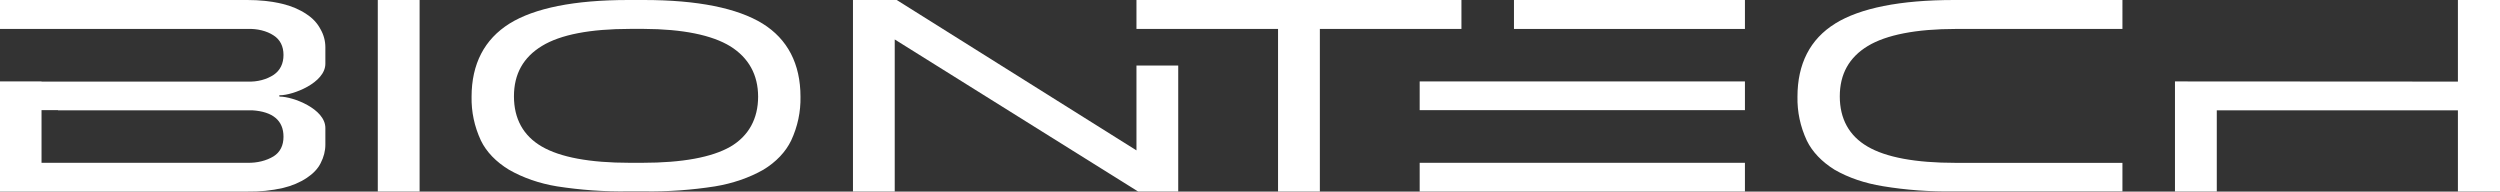 <?xml version="1.0" encoding="UTF-8"?>
<svg xmlns="http://www.w3.org/2000/svg" id="Layer_1" data-name="Layer 1" width="443.04" height="33.95" viewBox="0 0 443.04 33.95">
  <rect x="0" y="0" width="443.04" height="33.95" fill="#333333" stroke="none"/>
  <defs>
    <style>
      .cls-1 {
        fill: #fff;
        stroke-width: 0px;
      }
    </style>
  </defs>
  <polygon class="cls-1" points="66.95 0 66.95 0 74.36 0 74.36 33.94 66.95 33.94 66.95 0"></polygon>
  <path class="cls-1" d="M114.07,0h-2.73c-9.55,0-16.62,1.43-21.05,4.18-4.43,2.78-6.72,7.13-6.72,12.97-.05,2.65.49,5.26,1.66,7.77.97,2,2.68,3.77,4.97,5.16,2.49,1.43,5.41,2.44,8.53,2.95,4.14.64,8.33.95,12.57.88h2.88c4.19.07,8.43-.24,12.52-.88,3.12-.51,6.09-1.53,8.58-2.95,2.29-1.39,3.94-3.16,4.92-5.16,1.17-2.51,1.71-5.13,1.66-7.77,0-5.84-2.29-10.22-6.72-12.97-4.48-2.75-11.54-4.18-21.05-4.18ZM129.43,26h0c-3.27,1.87-8.48,2.85-15.6,2.85h-2.24c-7.06,0-12.32-.98-15.59-2.89-3.27-1.9-4.92-4.92-4.92-8.89s1.66-6.92,4.97-8.93c3.27-2,8.53-3.02,15.64-3.02h2.39c6.92.03,12.08,1.09,15.35,3.09,3.26,2.04,4.92,5.06,4.92,8.93s-1.66,6.96-4.92,8.86Z"></path>
  <polygon class="cls-1" points="435.58 0 435.58 0 435.58 14.46 385.44 14.43 385.44 33.94 392.85 33.94 392.85 19.55 435.58 19.55 435.58 33.94 443.04 33.94 443.04 0 435.58 0"></polygon>
  <polygon class="cls-1" points="268.3 0 268.3 0 309.23 0 309.23 5.13 268.3 5.13 268.3 0"></polygon>
  <path class="cls-1" d="M325.22,4.18h0c-4.44,2.75-6.68,7.13-6.68,12.97-.05,2.65.49,5.26,1.66,7.77.97,2,2.68,3.77,4.92,5.16,2.48,1.43,5.4,2.41,8.57,2.92,4.09.68,8.33.98,12.52.92h29.92v-5.06h-29.58c-7.11,0-12.33-.98-15.59-2.89-3.27-1.9-4.92-4.92-4.92-8.89s1.66-6.92,4.97-8.93c3.27-1.97,8.53-3.02,15.64-3.02h29.48V0h-29.82c-9.56,0-16.67,1.43-21.1,4.18Z"></path>
  <polygon class="cls-1" points="251.59 14.43 251.59 14.43 309.23 14.43 309.23 19.52 251.59 19.52 251.59 14.43"></polygon>
  <polygon class="cls-1" points="251.59 28.85 251.59 28.85 309.23 28.85 309.23 33.94 251.59 33.94 251.59 28.85"></polygon>
  <path class="cls-1" d="M54.28,2.48h0c-1.22-.81-2.68-1.43-4.24-1.8-2-.48-4.09-.68-6.19-.68H0v5.13h43.86c1.71-.07,3.41.34,4.63,1.15,1.17.75,1.75,1.94,1.75,3.46s-.58,2.72-1.71,3.5c-1.27.85-2.92,1.29-4.68,1.22H7.36v-.03H0v19.52h43.86c2.14.03,4.24-.17,6.29-.64,1.56-.37,3.02-.98,4.24-1.8,1.07-.71,1.95-1.6,2.44-2.61.54-1.05.83-2.14.83-3.26v-2.95c0-3.43-5.8-5.57-8.04-5.57-.1,0-.15-.07-.15-.14s.05-.1.15-.1c2.24,0,8.04-2.17,8.04-5.6v-2.92c0-1.09-.29-2.21-.88-3.22-.54-1.02-1.36-1.93-2.49-2.65ZM50.24,24.24h0c0,1.53-.58,2.72-1.75,3.46-1.27.78-2.92,1.19-4.63,1.15H7.36v-9.33h2.92v.03h34.45c3.65.24,5.51,1.83,5.51,4.68Z"></path>
  <polygon class="cls-1" points="201.4 5.13 201.4 5.13 226.49 5.13 226.49 33.94 233.9 33.94 233.9 5.13 258.99 5.13 258.99 0 201.4 0 201.4 5.13"></polygon>
  <polygon class="cls-1" points="201.4 26.65 201.4 26.65 158.91 0 151.16 0 151.16 33.94 158.56 33.94 158.56 6.99 201.69 33.94 208.8 33.94 208.8 11.61 201.4 11.61 201.4 26.65"></polygon>
</svg>
